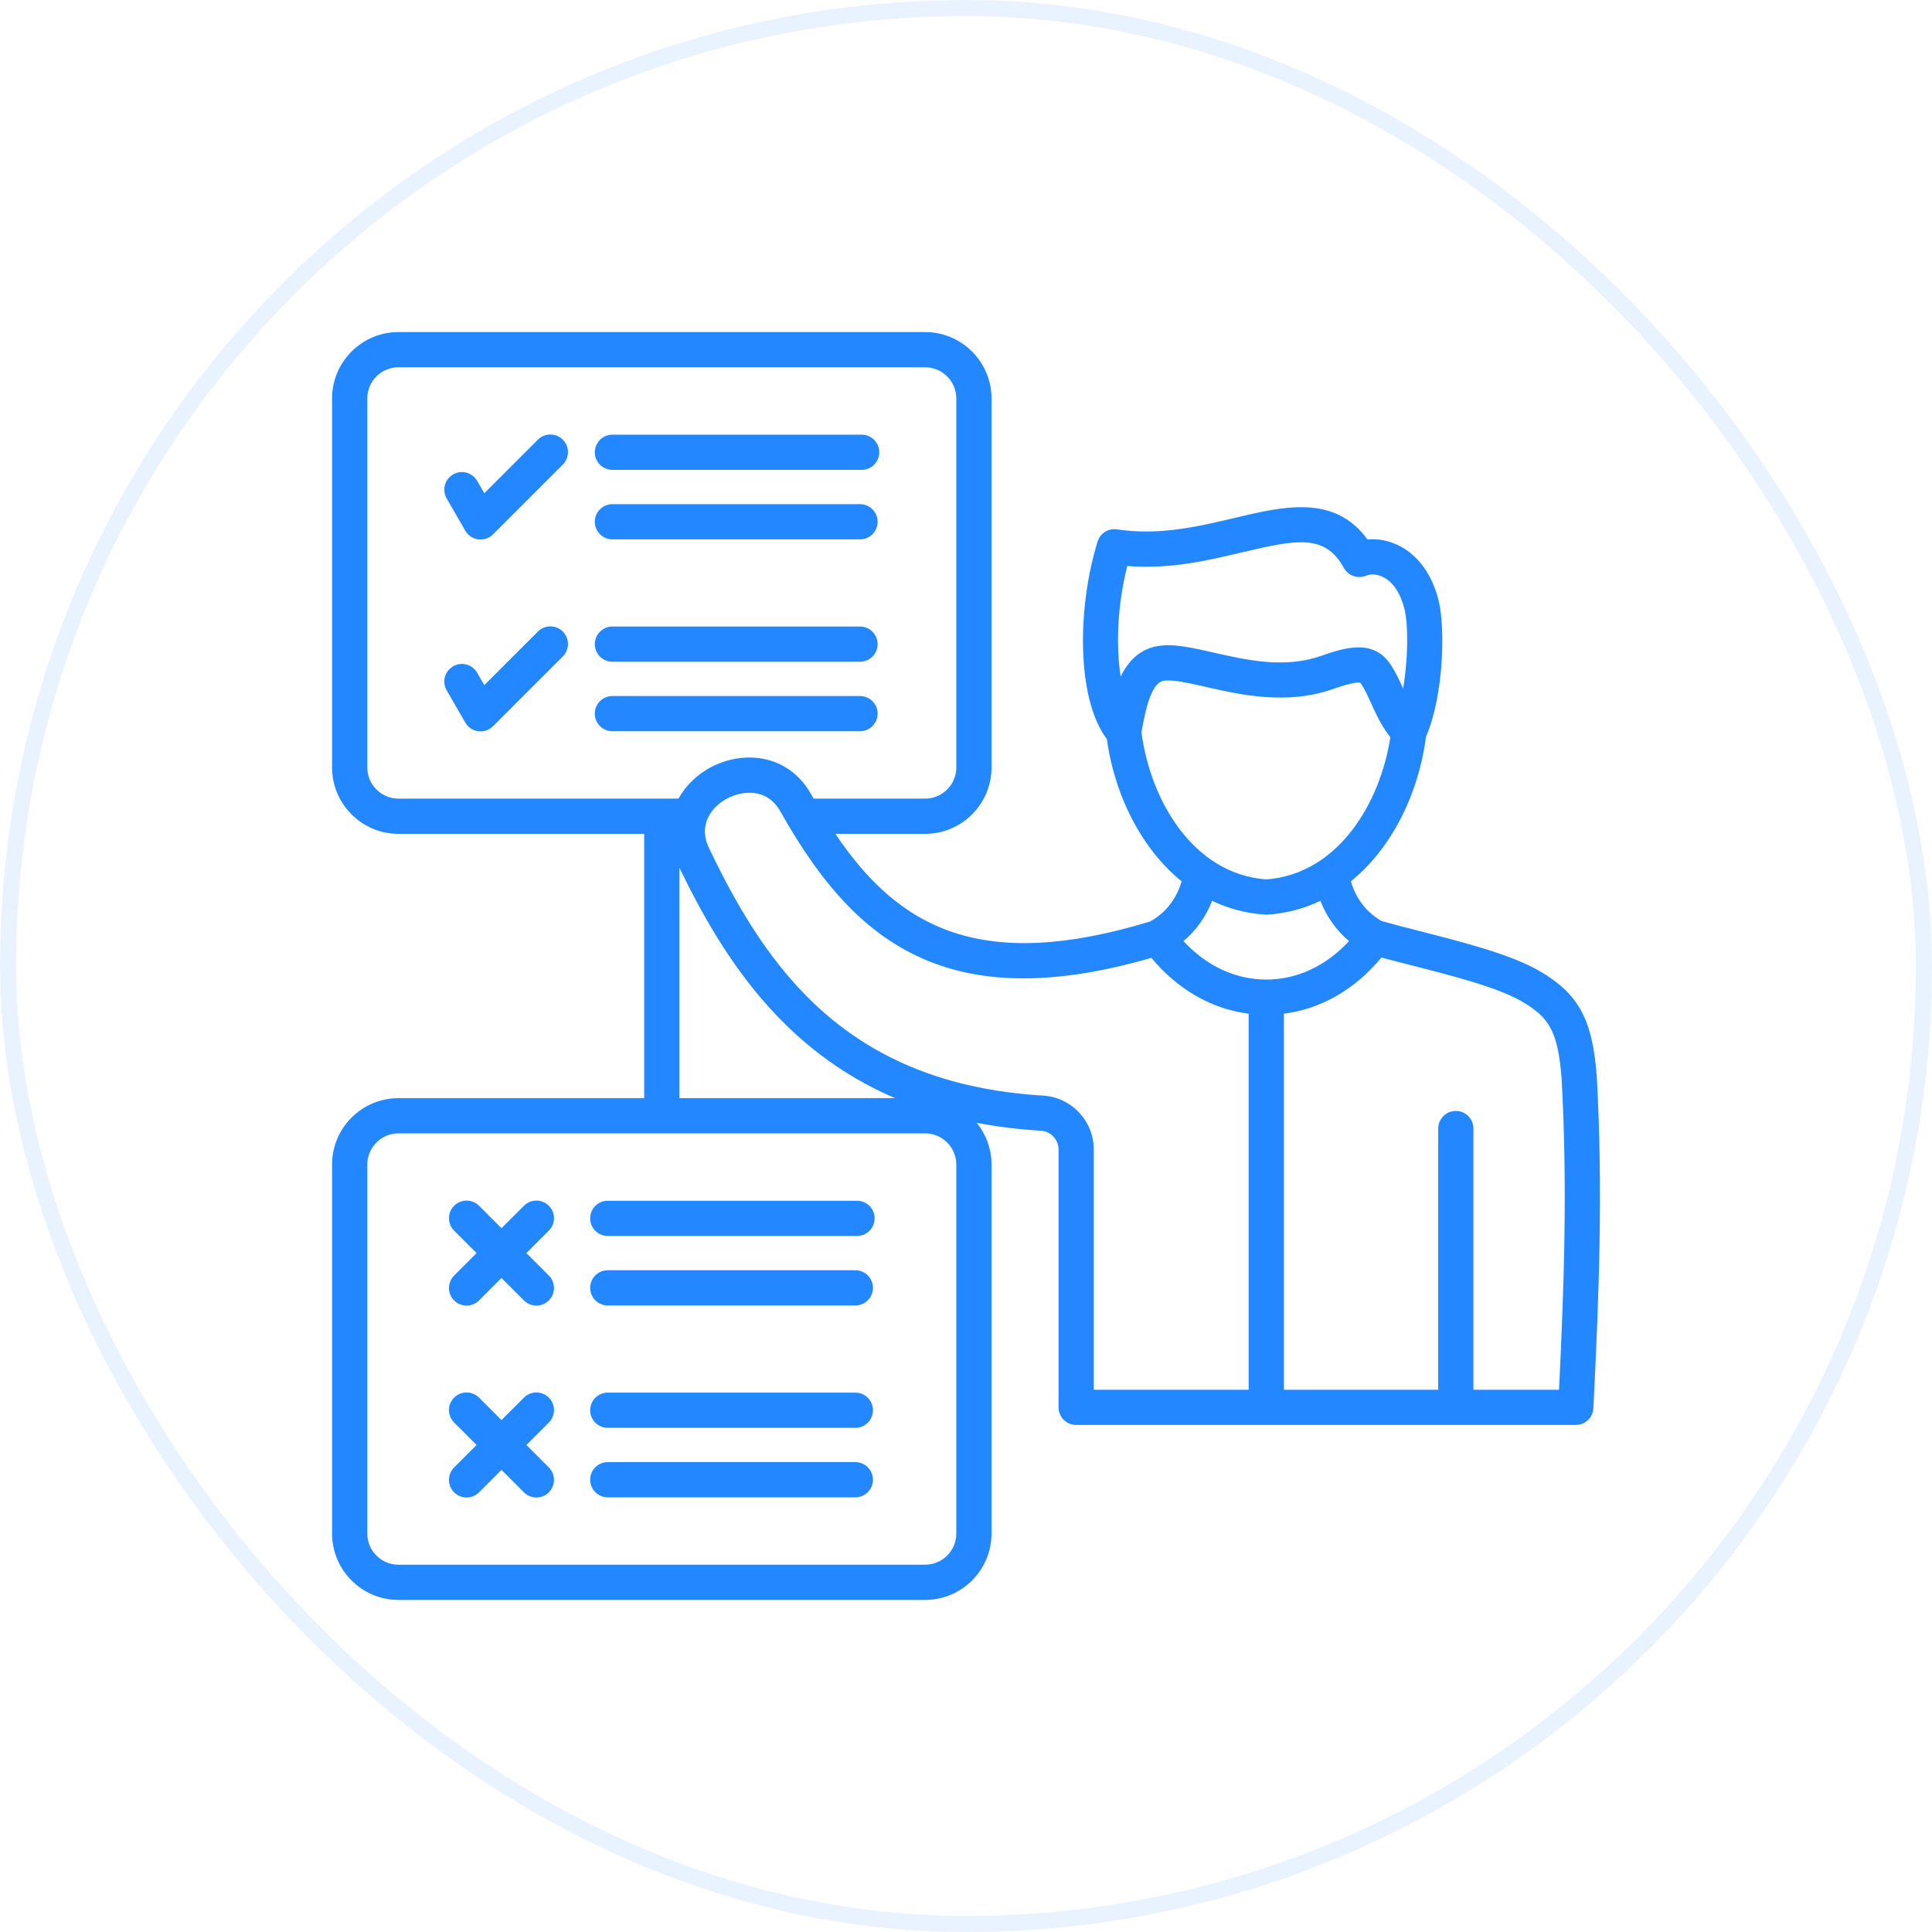 <svg width="120" height="120" viewBox="0 0 120 120" fill="none" xmlns="http://www.w3.org/2000/svg">
<rect x="0.5" y="0.5" width="119" height="119" rx="59.5" stroke="#2388FF" stroke-opacity="0.1"/>
<g clip-path="url(#clip0_4637_4232)">
<path d="M99.177 66.834C99.176 66.826 99.176 66.818 99.175 66.81C98.906 63.309 98.047 61.733 95.641 60.322C93.872 59.285 90.868 58.518 88.217 57.841C87.347 57.619 86.524 57.409 85.807 57.205C84.866 56.657 84.229 55.83 83.906 54.741C84.504 54.254 85.067 53.688 85.585 53.04C87.16 51.069 88.216 48.488 88.572 45.756C89.673 43.204 89.779 39.013 89.354 37.295C88.96 35.701 88.09 34.494 86.903 33.895C86.272 33.577 85.589 33.447 84.936 33.508C82.891 30.694 79.734 31.444 76.674 32.171C74.481 32.692 71.995 33.283 69.385 32.88C68.85 32.797 68.334 33.119 68.174 33.636C66.926 37.645 66.824 43.341 68.747 45.906C69.122 48.582 70.168 51.105 71.714 53.039C72.232 53.688 72.794 54.254 73.392 54.741C73.064 55.848 72.412 56.684 71.446 57.232C60.986 60.418 55.859 57.69 51.884 51.792H57.46C59.734 51.792 61.585 49.942 61.585 47.667V24.75C61.585 22.475 59.734 20.625 57.46 20.625H24.75C22.475 20.625 20.625 22.476 20.625 24.75V47.667C20.625 49.942 22.476 51.792 24.75 51.792H40.011V68.208H24.75C22.475 68.208 20.625 70.058 20.625 72.333V95.25C20.625 97.524 22.476 99.375 24.75 99.375H57.46C59.735 99.375 61.585 97.524 61.585 95.25V72.333C61.585 71.351 61.239 70.448 60.665 69.739C61.912 69.979 63.239 70.147 64.654 70.232C65.267 70.268 65.747 70.778 65.747 71.392V87.414C65.747 87.704 65.863 87.982 66.068 88.187C66.273 88.392 66.551 88.507 66.841 88.507L97.876 88.507C98.459 88.507 98.939 88.049 98.968 87.467C99.316 80.422 99.572 74.007 99.177 66.833V66.834ZM70.017 35.156C72.662 35.373 75.048 34.806 77.18 34.3C80.613 33.484 82.315 33.184 83.471 35.277C83.74 35.764 84.333 35.971 84.848 35.758C85.154 35.631 85.554 35.664 85.918 35.848C86.526 36.155 86.992 36.855 87.231 37.819C87.476 38.814 87.469 40.918 87.149 42.767C86.926 42.273 86.695 41.763 86.367 41.266C85.84 40.468 85.127 40.209 84.376 40.209C83.577 40.209 82.735 40.501 82.028 40.747C79.767 41.531 77.436 41 75.38 40.532C74.027 40.223 72.859 39.956 71.878 40.133C70.756 40.334 70.06 41.098 69.606 42.021C69.312 40.125 69.394 37.604 70.017 35.156ZM70.897 45.483L70.913 45.393C71.102 44.358 71.452 42.432 72.265 42.286C72.807 42.189 73.82 42.42 74.894 42.664C77.003 43.145 79.892 43.804 82.745 42.813C83.996 42.379 84.388 42.358 84.496 42.416C84.499 42.418 84.517 42.434 84.541 42.471C84.775 42.826 84.962 43.24 85.16 43.678C85.458 44.337 85.79 45.069 86.358 45.792C85.72 49.909 83.1 54.289 78.649 54.622C74.087 54.281 71.449 49.688 70.897 45.484L70.897 45.483ZM78.579 56.81C78.602 56.812 78.626 56.812 78.649 56.812C78.673 56.812 78.697 56.812 78.72 56.81C79.878 56.735 80.982 56.445 82.011 55.952C82.402 56.945 83.002 57.788 83.792 58.454C82.355 60.002 80.562 60.842 78.649 60.842C76.737 60.842 74.944 60.002 73.507 58.454C74.297 57.788 74.896 56.945 75.288 55.952C76.317 56.445 77.421 56.735 78.579 56.81ZM22.812 47.667V24.75C22.812 23.682 23.682 22.812 24.75 22.812H57.46C58.528 22.812 59.398 23.682 59.398 24.75V47.667C59.398 48.735 58.528 49.604 57.46 49.604H50.534C50.483 49.513 50.431 49.422 50.379 49.331C48.98 46.836 46.209 46.588 44.194 47.633C43.346 48.073 42.611 48.761 42.141 49.604H24.75C23.682 49.604 22.812 48.735 22.812 47.667ZM59.398 95.25C59.398 96.318 58.528 97.188 57.46 97.188H24.75C23.682 97.188 22.812 96.318 22.812 95.25V72.333C22.812 71.265 23.682 70.396 24.75 70.396H57.46C58.528 70.396 59.398 71.265 59.398 72.333V95.25ZM42.199 68.208V53.897C44.913 59.517 48.644 65.235 55.594 68.208H42.199ZM67.935 71.393C67.935 69.623 66.551 68.154 64.784 68.049C52.656 67.322 47.645 60.23 44.037 52.673C43.333 51.198 44.224 50.082 45.201 49.575C46.008 49.157 47.606 48.859 48.471 50.401C51.171 55.213 53.896 58.032 57.305 59.539C61.046 61.193 65.7 61.178 71.513 59.494C73.161 61.469 75.258 62.672 77.556 62.962V86.32L67.935 86.321V71.393L67.935 71.393ZM96.834 86.32H91.517V70.096C91.517 69.492 91.028 69.002 90.424 69.002C89.82 69.002 89.33 69.492 89.33 70.096V86.32L79.743 86.32V62.962C82.049 62.672 84.153 61.461 85.803 59.474C86.389 59.632 87.019 59.793 87.676 59.961C90.187 60.602 93.032 61.328 94.535 62.209C96.177 63.172 96.764 63.996 96.993 66.967C97.362 73.677 97.152 79.746 96.834 86.32ZM34.957 39.226C35.384 39.653 35.384 40.346 34.957 40.773L30.621 45.108C30.415 45.315 30.136 45.429 29.848 45.429C29.8 45.429 29.753 45.426 29.705 45.419C29.368 45.375 29.07 45.176 28.901 44.882L27.744 42.879C27.442 42.356 27.621 41.687 28.144 41.385C28.667 41.083 29.336 41.262 29.638 41.785L30.082 42.554L33.41 39.226C33.837 38.799 34.53 38.799 34.957 39.226L34.957 39.226ZM36.945 32.408C36.945 31.804 37.434 31.314 38.038 31.314H53.417C54.021 31.314 54.511 31.804 54.511 32.408C54.511 33.012 54.021 33.502 53.417 33.502H38.038C37.434 33.502 36.945 33.012 36.945 32.408ZM36.945 28.092C36.945 27.488 37.434 26.998 38.038 26.998H53.519C54.123 26.998 54.613 27.488 54.613 28.092C54.613 28.696 54.123 29.185 53.519 29.185H38.038C37.434 29.185 36.945 28.696 36.945 28.092ZM36.945 40.009C36.945 39.405 37.434 38.915 38.038 38.915H53.417C54.021 38.915 54.51 39.405 54.51 40.009C54.51 40.613 54.021 41.103 53.417 41.103H38.038C37.434 41.103 36.945 40.613 36.945 40.009ZM38.038 45.419C37.434 45.419 36.945 44.929 36.945 44.325C36.945 43.721 37.434 43.232 38.038 43.232H53.417C54.021 43.232 54.51 43.721 54.51 44.325C54.51 44.929 54.021 45.419 53.417 45.419H38.038ZM34.957 27.308C35.384 27.735 35.384 28.428 34.957 28.855L30.621 33.191C30.414 33.397 30.136 33.511 29.847 33.511C29.8 33.511 29.752 33.508 29.705 33.502C29.367 33.458 29.07 33.259 28.9 32.964L27.744 30.961C27.442 30.438 27.621 29.769 28.144 29.467C28.667 29.165 29.336 29.344 29.638 29.868L30.082 30.636L33.41 27.308C33.837 26.881 34.53 26.881 34.957 27.308H34.957ZM54.221 79.991C54.221 80.595 53.732 81.085 53.127 81.085H37.749C37.145 81.085 36.656 80.595 36.656 79.991C36.656 79.387 37.145 78.897 37.749 78.897H53.127C53.732 78.897 54.221 79.387 54.221 79.991ZM54.324 75.674C54.324 76.279 53.834 76.768 53.23 76.768H37.749C37.145 76.768 36.656 76.279 36.656 75.674C36.656 75.07 37.145 74.581 37.749 74.581H53.23C53.834 74.581 54.324 75.07 54.324 75.674ZM54.221 87.592C54.221 88.196 53.732 88.686 53.127 88.686H37.749C37.145 88.686 36.656 88.196 36.656 87.592C36.656 86.988 37.145 86.498 37.749 86.498H53.127C53.732 86.498 54.221 86.988 54.221 87.592ZM54.221 91.908C54.221 92.512 53.732 93.002 53.127 93.002H37.749C37.145 93.002 36.656 92.512 36.656 91.908C36.656 91.304 37.145 90.814 37.749 90.814H53.127C53.732 90.814 54.221 91.304 54.221 91.908ZM28.207 79.227L29.601 77.833L28.207 76.438C27.779 76.011 27.779 75.319 28.207 74.892C28.634 74.465 29.326 74.465 29.753 74.892L31.148 76.286L32.543 74.892C32.97 74.465 33.662 74.465 34.089 74.892C34.516 75.319 34.516 76.011 34.089 76.438L32.695 77.833L34.089 79.227C34.517 79.654 34.517 80.347 34.089 80.774C33.876 80.987 33.596 81.094 33.316 81.094C33.036 81.094 32.756 80.987 32.543 80.774L31.148 79.379L29.753 80.774C29.54 80.987 29.26 81.094 28.98 81.094C28.7 81.094 28.42 80.987 28.207 80.774C27.779 80.347 27.779 79.654 28.207 79.227ZM34.089 88.356L32.695 89.75L34.089 91.145C34.516 91.572 34.516 92.264 34.089 92.692C33.876 92.905 33.596 93.012 33.316 93.012C33.036 93.012 32.756 92.905 32.542 92.692L31.148 91.297L29.753 92.692C29.54 92.905 29.26 93.012 28.98 93.012C28.7 93.012 28.42 92.905 28.206 92.692C27.779 92.264 27.779 91.572 28.206 91.145L29.601 89.75L28.206 88.356C27.779 87.929 27.779 87.236 28.206 86.809C28.634 86.382 29.326 86.382 29.753 86.809L31.148 88.203L32.542 86.809C32.969 86.382 33.662 86.382 34.089 86.809C34.516 87.236 34.516 87.929 34.089 88.356Z" fill="#2388FF"/>
</g>
<defs>
<clipPath id="clip0_4637_4232">
<rect width="80" height="80" fill="white" transform="translate(20 20)"/>
</clipPath>
</defs>
</svg>
